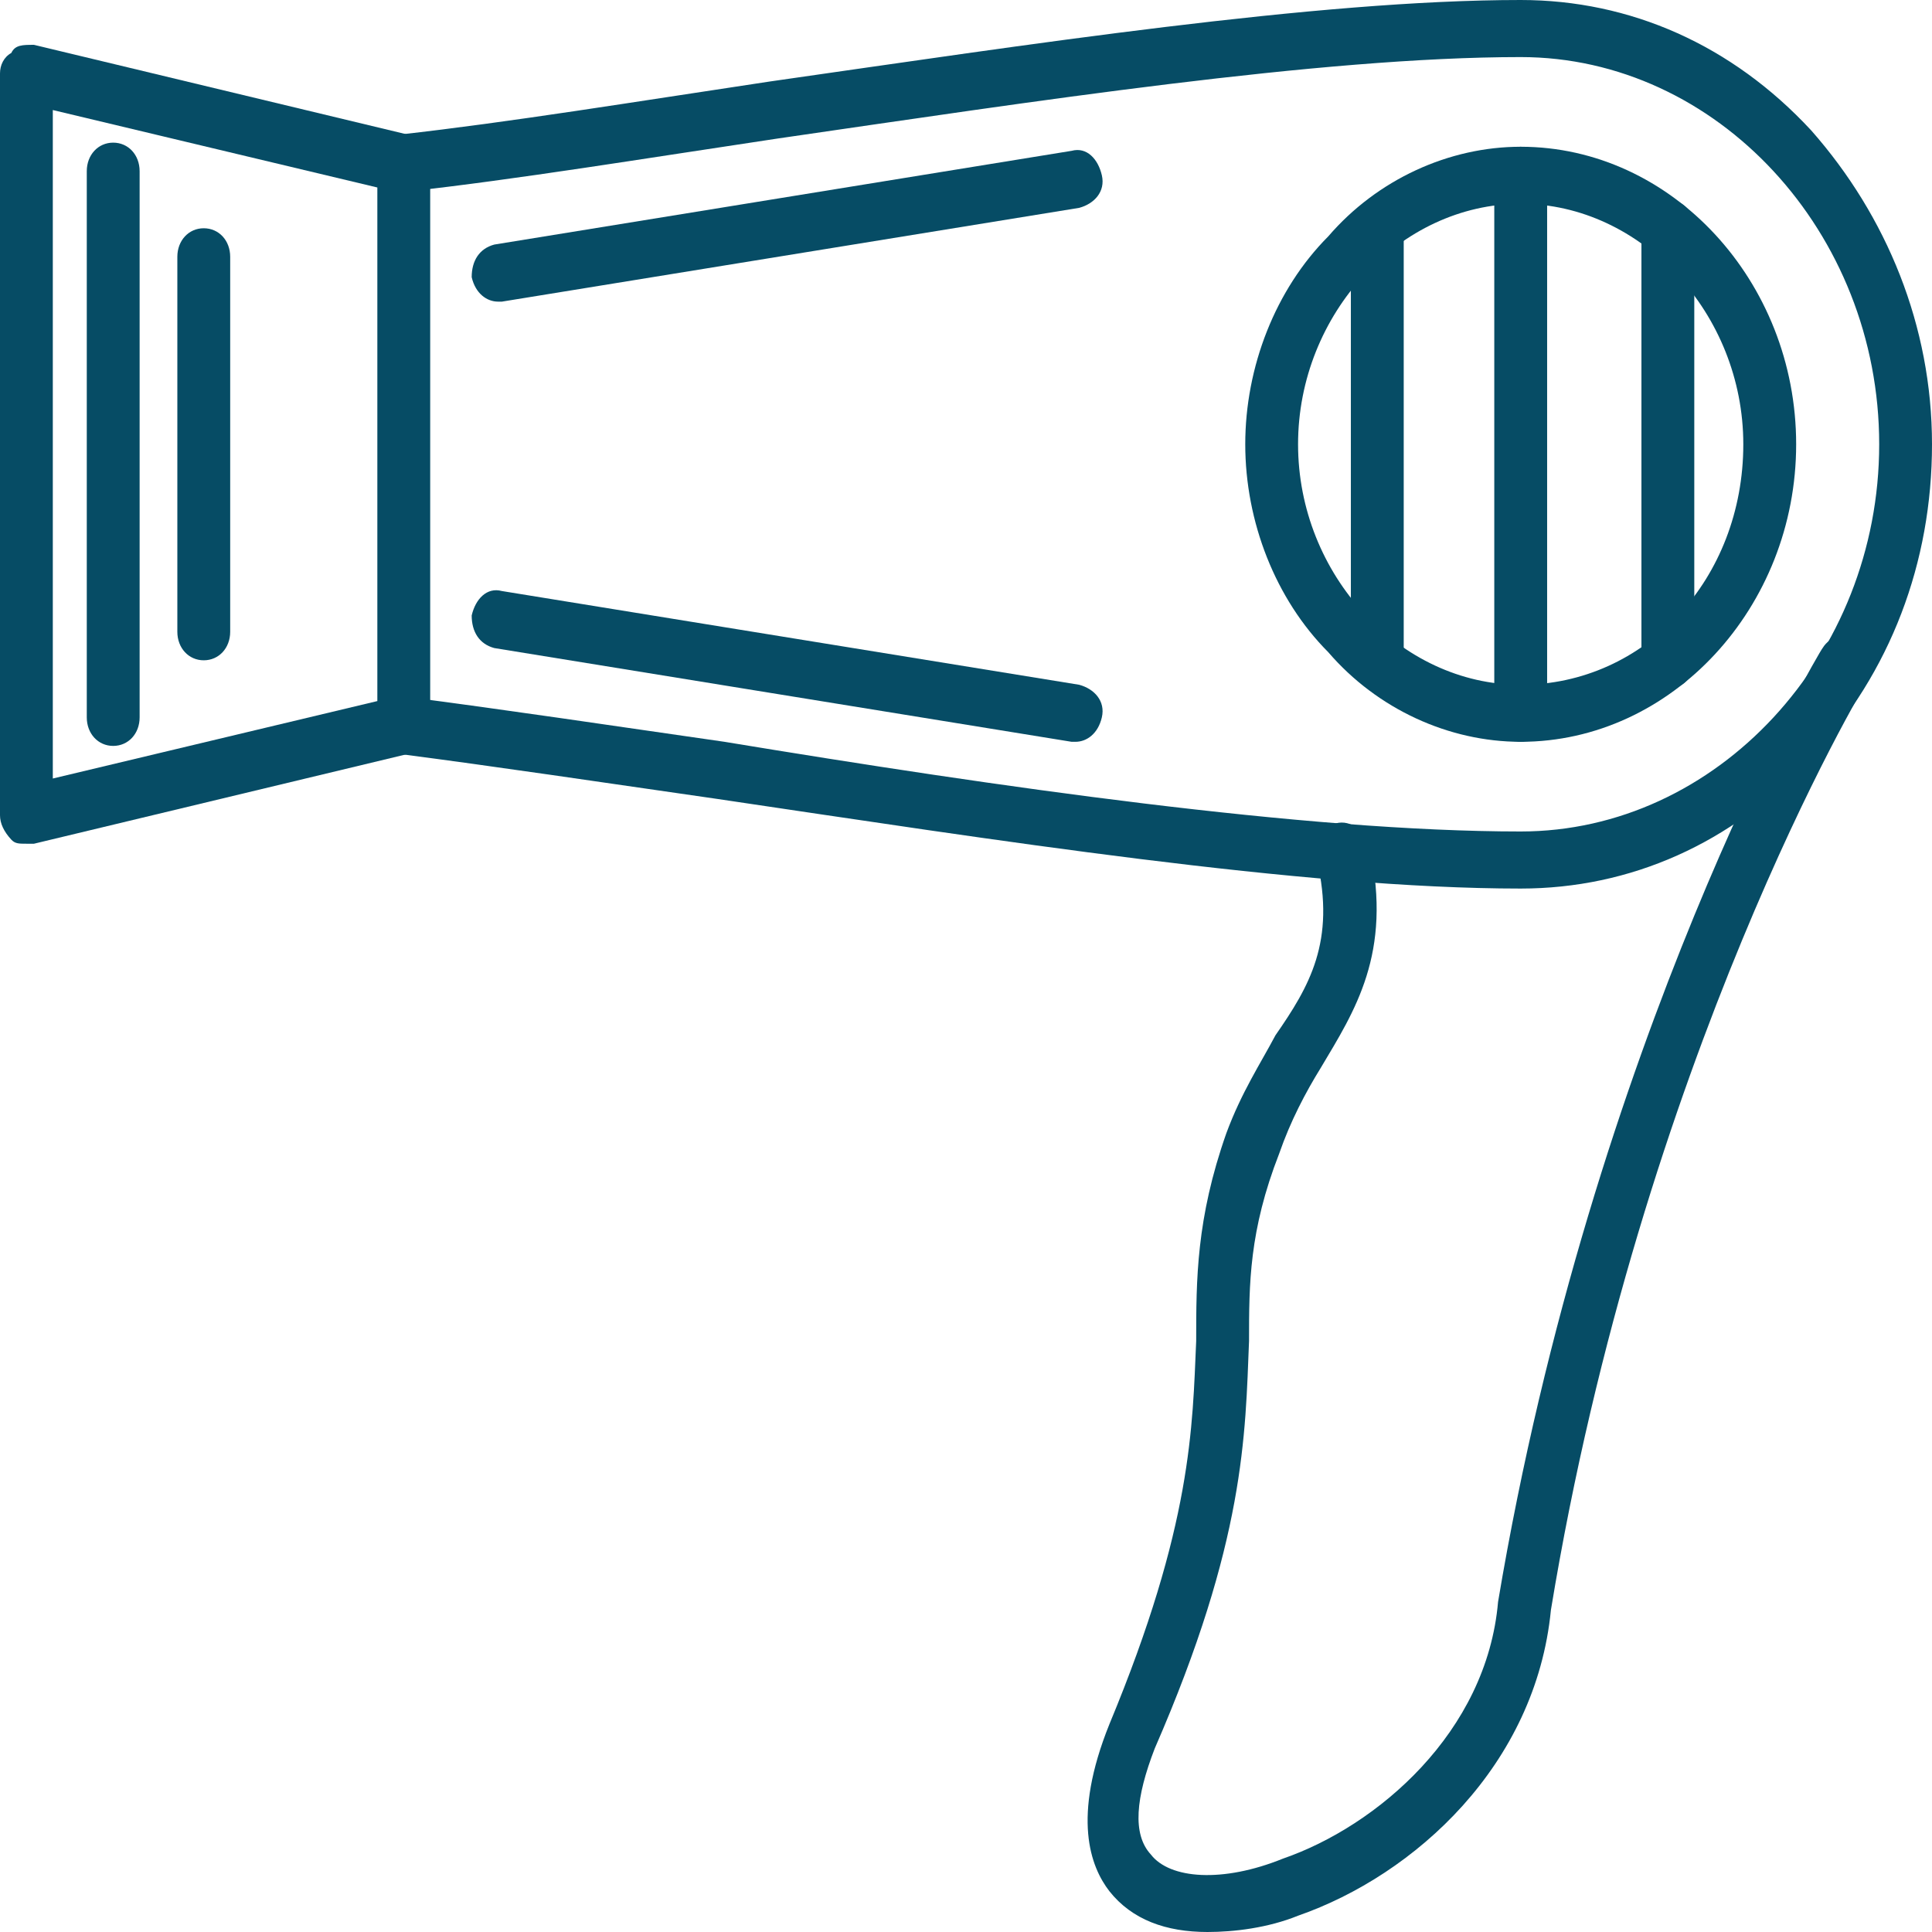 <svg width="48" height="48" viewBox="0 0 48 48" fill="none" xmlns="http://www.w3.org/2000/svg">
<path fill-rule="evenodd" clip-rule="evenodd" d="M37.781 22.076C32.344 22.076 24.656 20.861 17.812 19.848C15 19.443 12.281 19.038 9.938 18.734C9.562 18.734 9.375 18.329 9.375 17.924C9.469 17.519 9.75 17.317 10.125 17.317C12.469 17.62 15.188 18.025 18 18.43C24.75 19.544 32.438 20.658 37.781 20.658C42.656 20.658 46.688 16.304 46.688 11.038C46.688 5.772 42.656 1.418 37.781 1.418C32.812 1.418 25.594 2.532 19.312 3.443C15.938 3.949 12.844 4.456 10.125 4.759C9.75 4.759 9.375 4.557 9.375 4.152C9.375 3.747 9.562 3.342 9.938 3.342C12.656 3.038 15.75 2.532 19.125 2.025C25.5 1.114 32.719 0 37.781 0C40.5 0 43.031 1.114 45 3.241C46.875 5.367 48 8.101 48 11.038C48 13.975 46.969 16.709 45 18.835C43.031 20.962 40.5 22.076 37.781 22.076Z" fill="#064C65"/>
<path fill-rule="evenodd" clip-rule="evenodd" d="M0.656 20.962C0.469 20.962 0.375 20.962 0.281 20.861C0.094 20.658 0 20.456 0 20.253V1.823C0 1.62 0.094 1.418 0.281 1.316C0.375 1.114 0.562 1.114 0.844 1.114L10.125 3.342C10.5 3.443 10.688 3.747 10.688 4.05V18.025C10.688 18.329 10.5 18.633 10.125 18.734L0.844 20.962C0.75 20.962 0.75 20.962 0.656 20.962ZM1.312 2.734V19.342L9.375 17.418V4.658L1.312 2.734Z" fill="#064C65"/>
<path fill-rule="evenodd" clip-rule="evenodd" d="M30 48C28.969 48 28.125 47.696 27.563 46.987C27.094 46.38 26.625 45.165 27.563 42.836C29.625 37.873 29.625 35.443 29.719 33.316C29.719 31.798 29.719 30.279 30.469 28.152C30.844 27.139 31.313 26.43 31.688 25.722C32.532 24.506 33.188 23.392 32.719 21.367C32.625 20.962 32.907 20.557 33.188 20.456C33.563 20.355 33.938 20.658 34.032 21.063C34.594 23.696 33.657 25.114 32.813 26.532C32.438 27.139 32.063 27.848 31.782 28.658C31.032 30.582 31.032 31.899 31.032 33.316C30.938 35.646 30.938 38.279 28.688 43.443C28.219 44.658 28.125 45.57 28.594 46.076C29.063 46.684 30.375 46.785 31.875 46.177C34.219 45.367 36.938 43.038 37.219 39.798C39.563 25.823 45.188 16.203 45.282 16.101C45.469 15.798 45.844 15.696 46.219 15.899C46.5 16.101 46.594 16.608 46.407 16.912C46.313 17.013 40.782 26.329 38.532 40C38.157 43.848 35.157 46.582 32.25 47.595C31.5 47.899 30.657 48 30 48Z" fill="#064C65"/>
<path fill-rule="evenodd" clip-rule="evenodd" d="M2.812 18.532C2.438 18.532 2.156 18.228 2.156 17.823V4.253C2.156 3.848 2.438 3.544 2.812 3.544C3.188 3.544 3.469 3.848 3.469 4.253V17.823C3.469 18.228 3.188 18.532 2.812 18.532Z" fill="#064C65"/>
<path fill-rule="evenodd" clip-rule="evenodd" d="M5.062 16.405C4.688 16.405 4.406 16.101 4.406 15.696V6.38C4.406 5.975 4.688 5.671 5.062 5.671C5.438 5.671 5.719 5.975 5.719 6.38V15.696C5.719 16.101 5.438 16.405 5.062 16.405Z" fill="#064C65"/>
<path fill-rule="evenodd" clip-rule="evenodd" d="M37.781 18.43C36 18.43 34.219 17.62 33 16.203C31.688 14.886 30.938 12.962 30.938 11.038C30.938 9.114 31.688 7.19 33 5.873C34.219 4.456 36 3.646 37.781 3.646C41.531 3.646 44.625 6.987 44.625 11.038C44.625 15.088 41.531 18.43 37.781 18.43ZM37.781 5.063C34.781 5.063 32.25 7.797 32.25 11.038C32.25 14.278 34.781 17.013 37.781 17.013C40.875 17.013 43.312 14.38 43.312 11.038C43.312 7.797 40.781 5.063 37.781 5.063Z" fill="#064C65"/>
<path fill-rule="evenodd" clip-rule="evenodd" d="M34.219 17.114C33.844 17.114 33.562 16.81 33.562 16.405V5.671C33.562 5.266 33.844 4.962 34.219 4.962C34.594 4.962 34.875 5.266 34.875 5.671V16.405C34.875 16.81 34.594 17.114 34.219 17.114Z" fill="#064C65"/>
<path fill-rule="evenodd" clip-rule="evenodd" d="M37.781 18.43C37.406 18.43 37.125 18.127 37.125 17.721V4.354C37.125 3.949 37.406 3.646 37.781 3.646C38.156 3.646 38.438 3.949 38.438 4.354V17.721C38.438 18.127 38.156 18.43 37.781 18.43Z" fill="#064C65"/>
<path fill-rule="evenodd" clip-rule="evenodd" d="M41.438 17.114C41.062 17.114 40.781 16.81 40.781 16.405V5.671C40.781 5.266 41.062 4.962 41.438 4.962C41.812 4.962 42.094 5.266 42.094 5.671V16.405C42.094 16.81 41.812 17.114 41.438 17.114Z" fill="#064C65"/>
<path fill-rule="evenodd" clip-rule="evenodd" d="M12.375 7.494C12.094 7.494 11.812 7.291 11.719 6.886C11.719 6.481 11.906 6.177 12.281 6.076L26.625 3.747C27 3.645 27.281 3.949 27.375 4.354C27.469 4.759 27.188 5.063 26.812 5.164L12.469 7.494H12.375Z" fill="#064C65"/>
<path fill-rule="evenodd" clip-rule="evenodd" d="M26.719 18.43H26.625L12.281 16.101C11.906 16 11.719 15.696 11.719 15.291C11.812 14.886 12.094 14.582 12.469 14.684L26.812 17.013C27.188 17.114 27.469 17.418 27.375 17.823C27.281 18.228 27 18.43 26.719 18.43Z" fill="#064C65"/>
</svg>

